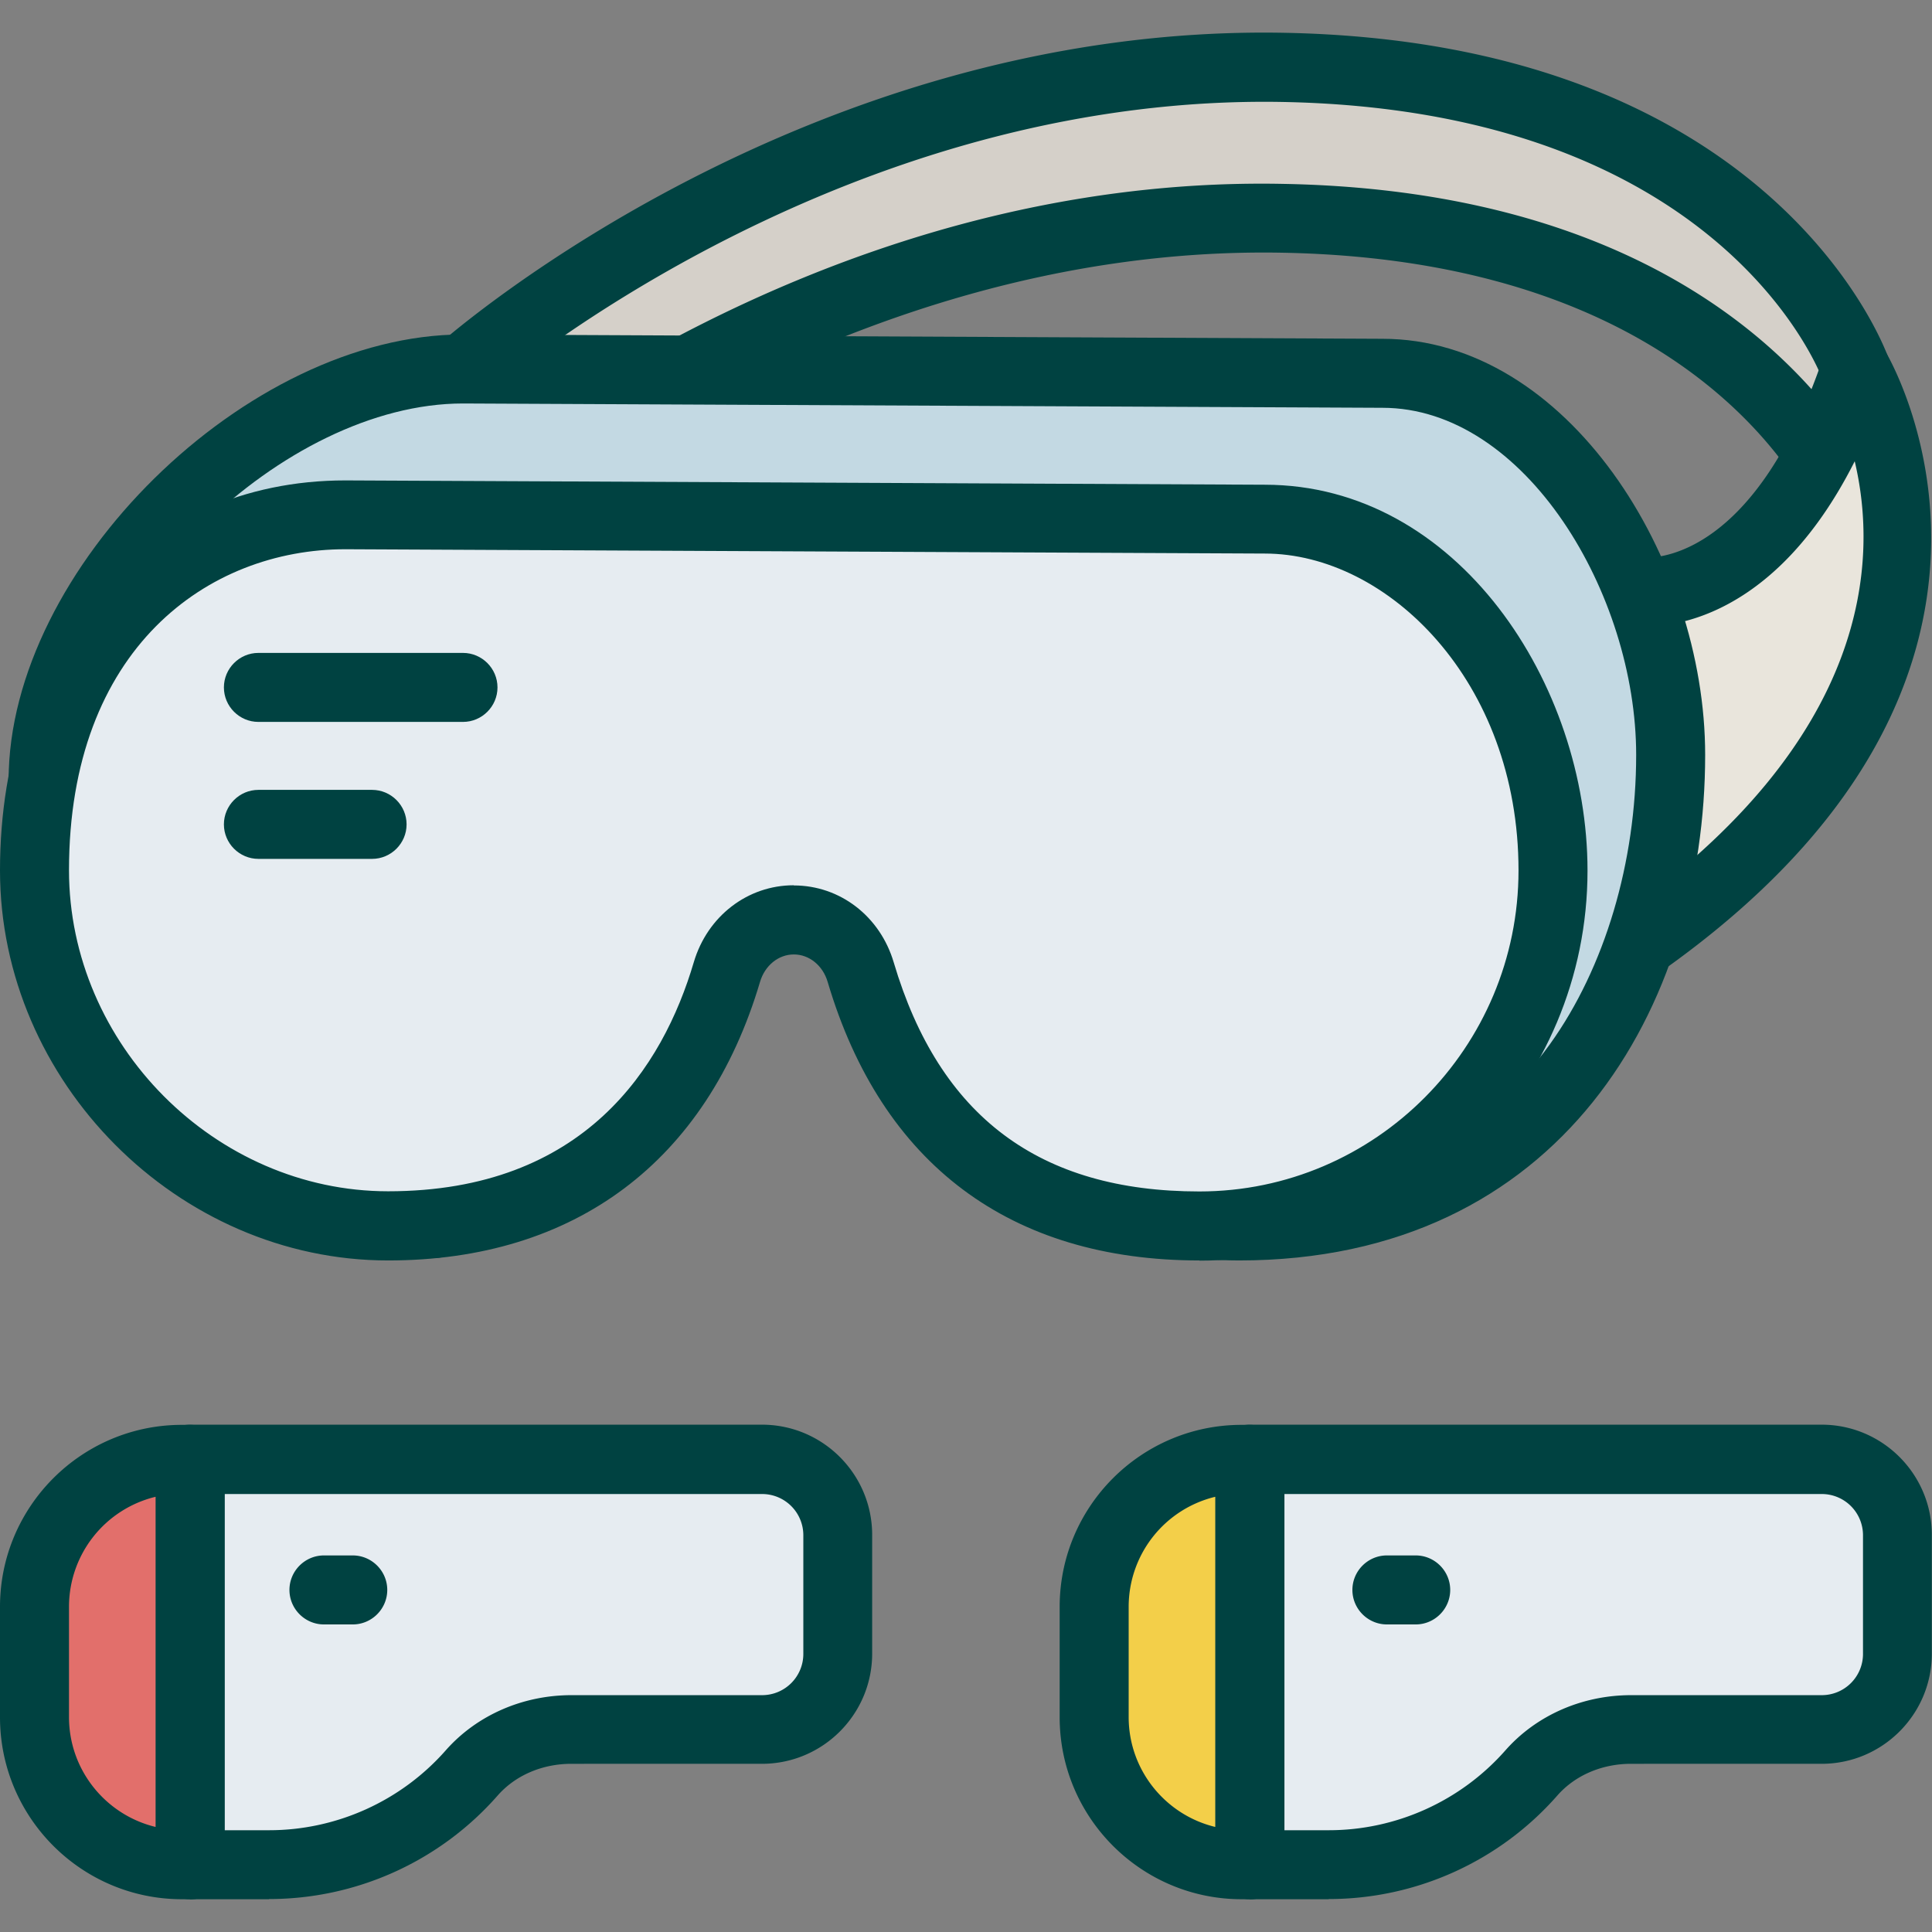 <svg xmlns="http://www.w3.org/2000/svg" id="flatten_icons" data-name="flatten icons" viewBox="0 0 112 112"><rect x="0" y="0" width="112" height="112" fill="#808080" stroke="none"/><defs><style>.cls-6,.cls-8{stroke-width:0}.cls-6{fill:#e6ecf1}.cls-8{fill:#004241}</style></defs><g id="vr"><path d="M0 0h112v112H0z" style="fill:none;stroke-width:0"/><path d="M26.84 30.14s20.38-17.98 47.51-17.49 33.22 17.49 33.22 17.49v-8.75S101.48 4.4 74.35 3.9 26.84 21.39 26.84 21.39z" style="stroke-width:0;fill:#d5d0c9"/><path d="M107.57 32.14c-.83 0-1.59-.52-1.88-1.33-.23-.63-6.08-15.7-31.37-16.16-26.03-.48-45.96 16.81-46.15 16.99-.59.52-1.43.65-2.15.32a2 2 0 0 1-1.18-1.82v-8.75c0-.57.25-1.12.68-1.5.86-.75 21.33-18.48 48.87-17.99 28.19.51 34.8 18.06 35.07 18.81.08.22.12.44.12.67v8.75a2.005 2.005 0 0 1-2 2Zm-78.73-9.81v3.69c6.95-5.1 24.08-15.79 45.55-15.36 17.48.32 26.67 7.19 31.18 12.54v-1.42c-.94-2.21-7.58-15.44-31.26-15.87-23.33-.41-41.77 13.43-45.48 16.42Z" class="cls-8"/><path d="M95.01 34.3s7.8 1.12 12.57-12.91c0 0 10.62 17.1-12.57 33.39" style="stroke-width:0;fill:#e9e5dc"/><path d="M95.01 56.78c-.63 0-1.25-.3-1.64-.85-.63-.9-.42-2.15.49-2.79 14.7-10.33 15-20.74 13.66-26.4-5.28 10.48-12.46 9.59-12.8 9.54a1.996 1.996 0 0 1-1.69-2.26 2 2 0 0 1 2.23-1.7c.34.03 6.35.42 10.42-11.57.25-.73.9-1.26 1.67-1.34.77-.09 1.52.27 1.93.93.12.19 11.34 18.91-13.12 36.08-.35.25-.75.36-1.15.36" class="cls-8"/><path d="m80.14 21.64-53.3-.25C15.52 21.39 2.5 33.83 2.5 45.22S14.34 69.8 25.22 70.93c12.8-6.56 13.44-16.95 15.96-25.46.54-1.81 9.89 1.16 11.65 1.16s3.34 1.22 3.88 3.03c2.52 8.51 1.87 21.41 15.11 21.41 19.07 0 25.03-15.92 25.03-27.31 0-10.3-7.06-22.13-16.71-22.13Z" style="stroke-width:0;fill:#c3d9e3"/><path d="M71.82 73.07c-12.26 0-14.23-9.75-15.82-17.59-.38-1.88-.74-3.66-1.21-5.26-.28-.95-1.07-1.59-1.96-1.59-.74 0-1.81-.23-3.8-.68-1.61-.36-4.74-1.06-6.17-1.08-.28 1-.54 2.02-.81 3.09-2 7.86-4.26 16.77-15.91 22.74-.34.18-.73.25-1.12.21C13.1 71.68.5 57.44.5 45.22s13.78-25.83 26.34-25.83l53.3.25c10.71 0 18.71 12.74 18.71 24.12 0 14.59-8.36 29.31-27.03 29.31M42.81 42.88c1.88 0 4.34.55 7.1 1.17 1.14.25 2.55.57 2.93.58 2.67 0 5 1.79 5.79 4.46.52 1.77.92 3.72 1.3 5.6 1.81 8.95 3.51 14.38 11.89 14.38 7.9 0 13.97-2.88 18.04-8.55 3.17-4.42 4.99-10.53 4.99-16.76 0-9.31-6.43-20.12-14.71-20.12l-53.3-.25c-10.43 0-22.33 11.63-22.33 21.83s10.53 22.21 20.35 23.65c9.57-5.14 11.48-12.63 13.32-19.89.34-1.35.7-2.74 1.09-4.08.44-1.5 1.72-2.02 3.55-2.02Z" class="cls-8"/><path d="m73.32 30.09-53.3-.25C8.7 29.84 2 39.07 2 50.45s9.56 20.61 20.5 20.61 17.12-6.21 19.64-14.71c.54-1.81 2.11-3.03 3.88-3.03 1.76 0 3.34 1.22 3.88 3.03 2.52 8.51 8.32 14.71 19.64 14.71s20.5-9.23 20.5-20.61c0-10.3-7.06-20.37-16.71-20.37Z" class="cls-6"/><path d="M69.54 73.07c-10.97 0-18.43-5.58-21.56-16.15-.28-.95-1.07-1.59-1.96-1.59s-1.68.64-1.96 1.59C40.97 67.33 33.32 73.07 22.5 73.07 10.3 73.07 0 62.71 0 50.46c0-13.32 8.23-22.61 20.02-22.61l53.3.25c11.19 0 18.71 11.57 18.71 22.37 0 12.47-10.09 22.61-22.5 22.61ZM46.02 51.33c2.68 0 5 1.79 5.79 4.46 2.65 8.94 8.45 13.28 17.72 13.28 10.2 0 18.5-8.35 18.5-18.61 0-10.99-7.61-18.37-14.71-18.37l-53.3-.25C12.05 31.84 4 37.6 4 50.45c0 10.09 8.47 18.61 18.5 18.61 11.39 0 15.93-7.22 17.72-13.28.79-2.67 3.12-4.46 5.79-4.46Z" class="cls-8"/><path d="M26.84 41.85H14.98c-1.1 0-2-.9-2-2s.9-2 2-2h11.86c1.1 0 2 .9 2 2s-.9 2-2 2m-5.27 7.94h-6.59c-1.1 0-2-.9-2-2s.9-2 2-2h6.59c1.1 0 2 .9 2 2s-.9 2-2 2" class="cls-8"/><path d="M105.61 84.6H72.46v23.51h4.58c4.68 0 8.87-2.06 11.74-5.31 1.45-1.65 3.59-2.52 5.78-2.52h11.05a4.39 4.39 0 0 0 4.39-4.39v-6.88a4.39 4.39 0 0 0-4.39-4.39Z" class="cls-6"/><path d="M77.03 110.1h-4.58c-1.1 0-2-.9-2-2V84.59c0-1.1.9-2 2-2h33.15c3.53 0 6.39 2.87 6.39 6.39v6.88c0 3.53-2.87 6.39-6.39 6.39H94.55c-1.69 0-3.25.67-4.28 1.85a17.64 17.64 0 0 1-13.24 5.99Zm-2.58-4h2.58c3.91 0 7.65-1.69 10.24-4.63 1.79-2.03 4.45-3.2 7.29-3.2h11.05a2.39 2.39 0 0 0 2.39-2.39V89a2.39 2.39 0 0 0-2.39-2.39H74.46v19.51Z" class="cls-8"/><path d="M71.98 84.6h.47v23.51h-.47c-4.72 0-8.55-3.83-8.55-8.55v-6.4c0-4.72 3.83-8.55 8.55-8.55Z" style="stroke-width:0;fill:#f3cf49"/><path d="M72.45 110.1h-.47c-5.82 0-10.55-4.73-10.55-10.55v-6.4c0-5.82 4.73-10.55 10.55-10.55h.47c1.1 0 2 .9 2 2v23.51c0 1.1-.9 2-2 2Zm-2-23.33a6.56 6.56 0 0 0-5.02 6.37v6.4c0 3.09 2.15 5.68 5.02 6.37V86.76Zm11.62 7.4H80.4c-1.1 0-2-.9-2-2s.9-2 2-2h1.67c1.1 0 2 .9 2 2s-.9 2-2 2" class="cls-8"/><path d="M44.18 84.6H11.02v23.51h4.58c4.68 0 8.87-2.06 11.74-5.31 1.45-1.65 3.59-2.52 5.78-2.52h11.05a4.39 4.39 0 0 0 4.39-4.39v-6.88a4.39 4.39 0 0 0-4.39-4.39Z" class="cls-6"/><path d="M15.6 110.1h-4.58c-1.1 0-2-.9-2-2V84.59c0-1.1.9-2 2-2h33.15c3.53 0 6.39 2.87 6.39 6.39v6.88c0 3.53-2.87 6.39-6.39 6.39H33.12c-1.69 0-3.25.67-4.28 1.85a17.64 17.64 0 0 1-13.24 5.99Zm-2.58-4h2.58c3.91 0 7.65-1.69 10.24-4.63 1.79-2.03 4.45-3.2 7.29-3.2h11.05a2.39 2.39 0 0 0 2.39-2.39V89a2.39 2.39 0 0 0-2.39-2.39H13.02v19.51Z" class="cls-8"/><path d="M10.55 84.6h.47v23.51h-.47c-4.72 0-8.55-3.83-8.55-8.55v-6.4c0-4.72 3.83-8.55 8.55-8.55Z" style="stroke-width:0;fill:#e26f6b"/><path d="M11.02 110.1h-.47C4.73 110.1 0 105.37 0 99.55v-6.4C0 87.33 4.73 82.6 10.55 82.6h.47c1.1 0 2 .9 2 2v23.51c0 1.1-.9 2-2 2Zm-2-23.33A6.56 6.56 0 0 0 4 93.14v6.4c0 3.09 2.15 5.68 5.02 6.37V86.76Zm11.43 7.4h-1.67c-1.1 0-2-.9-2-2s.9-2 2-2h1.67c1.1 0 2 .9 2 2s-.9 2-2 2" class="cls-8"/></g></svg>